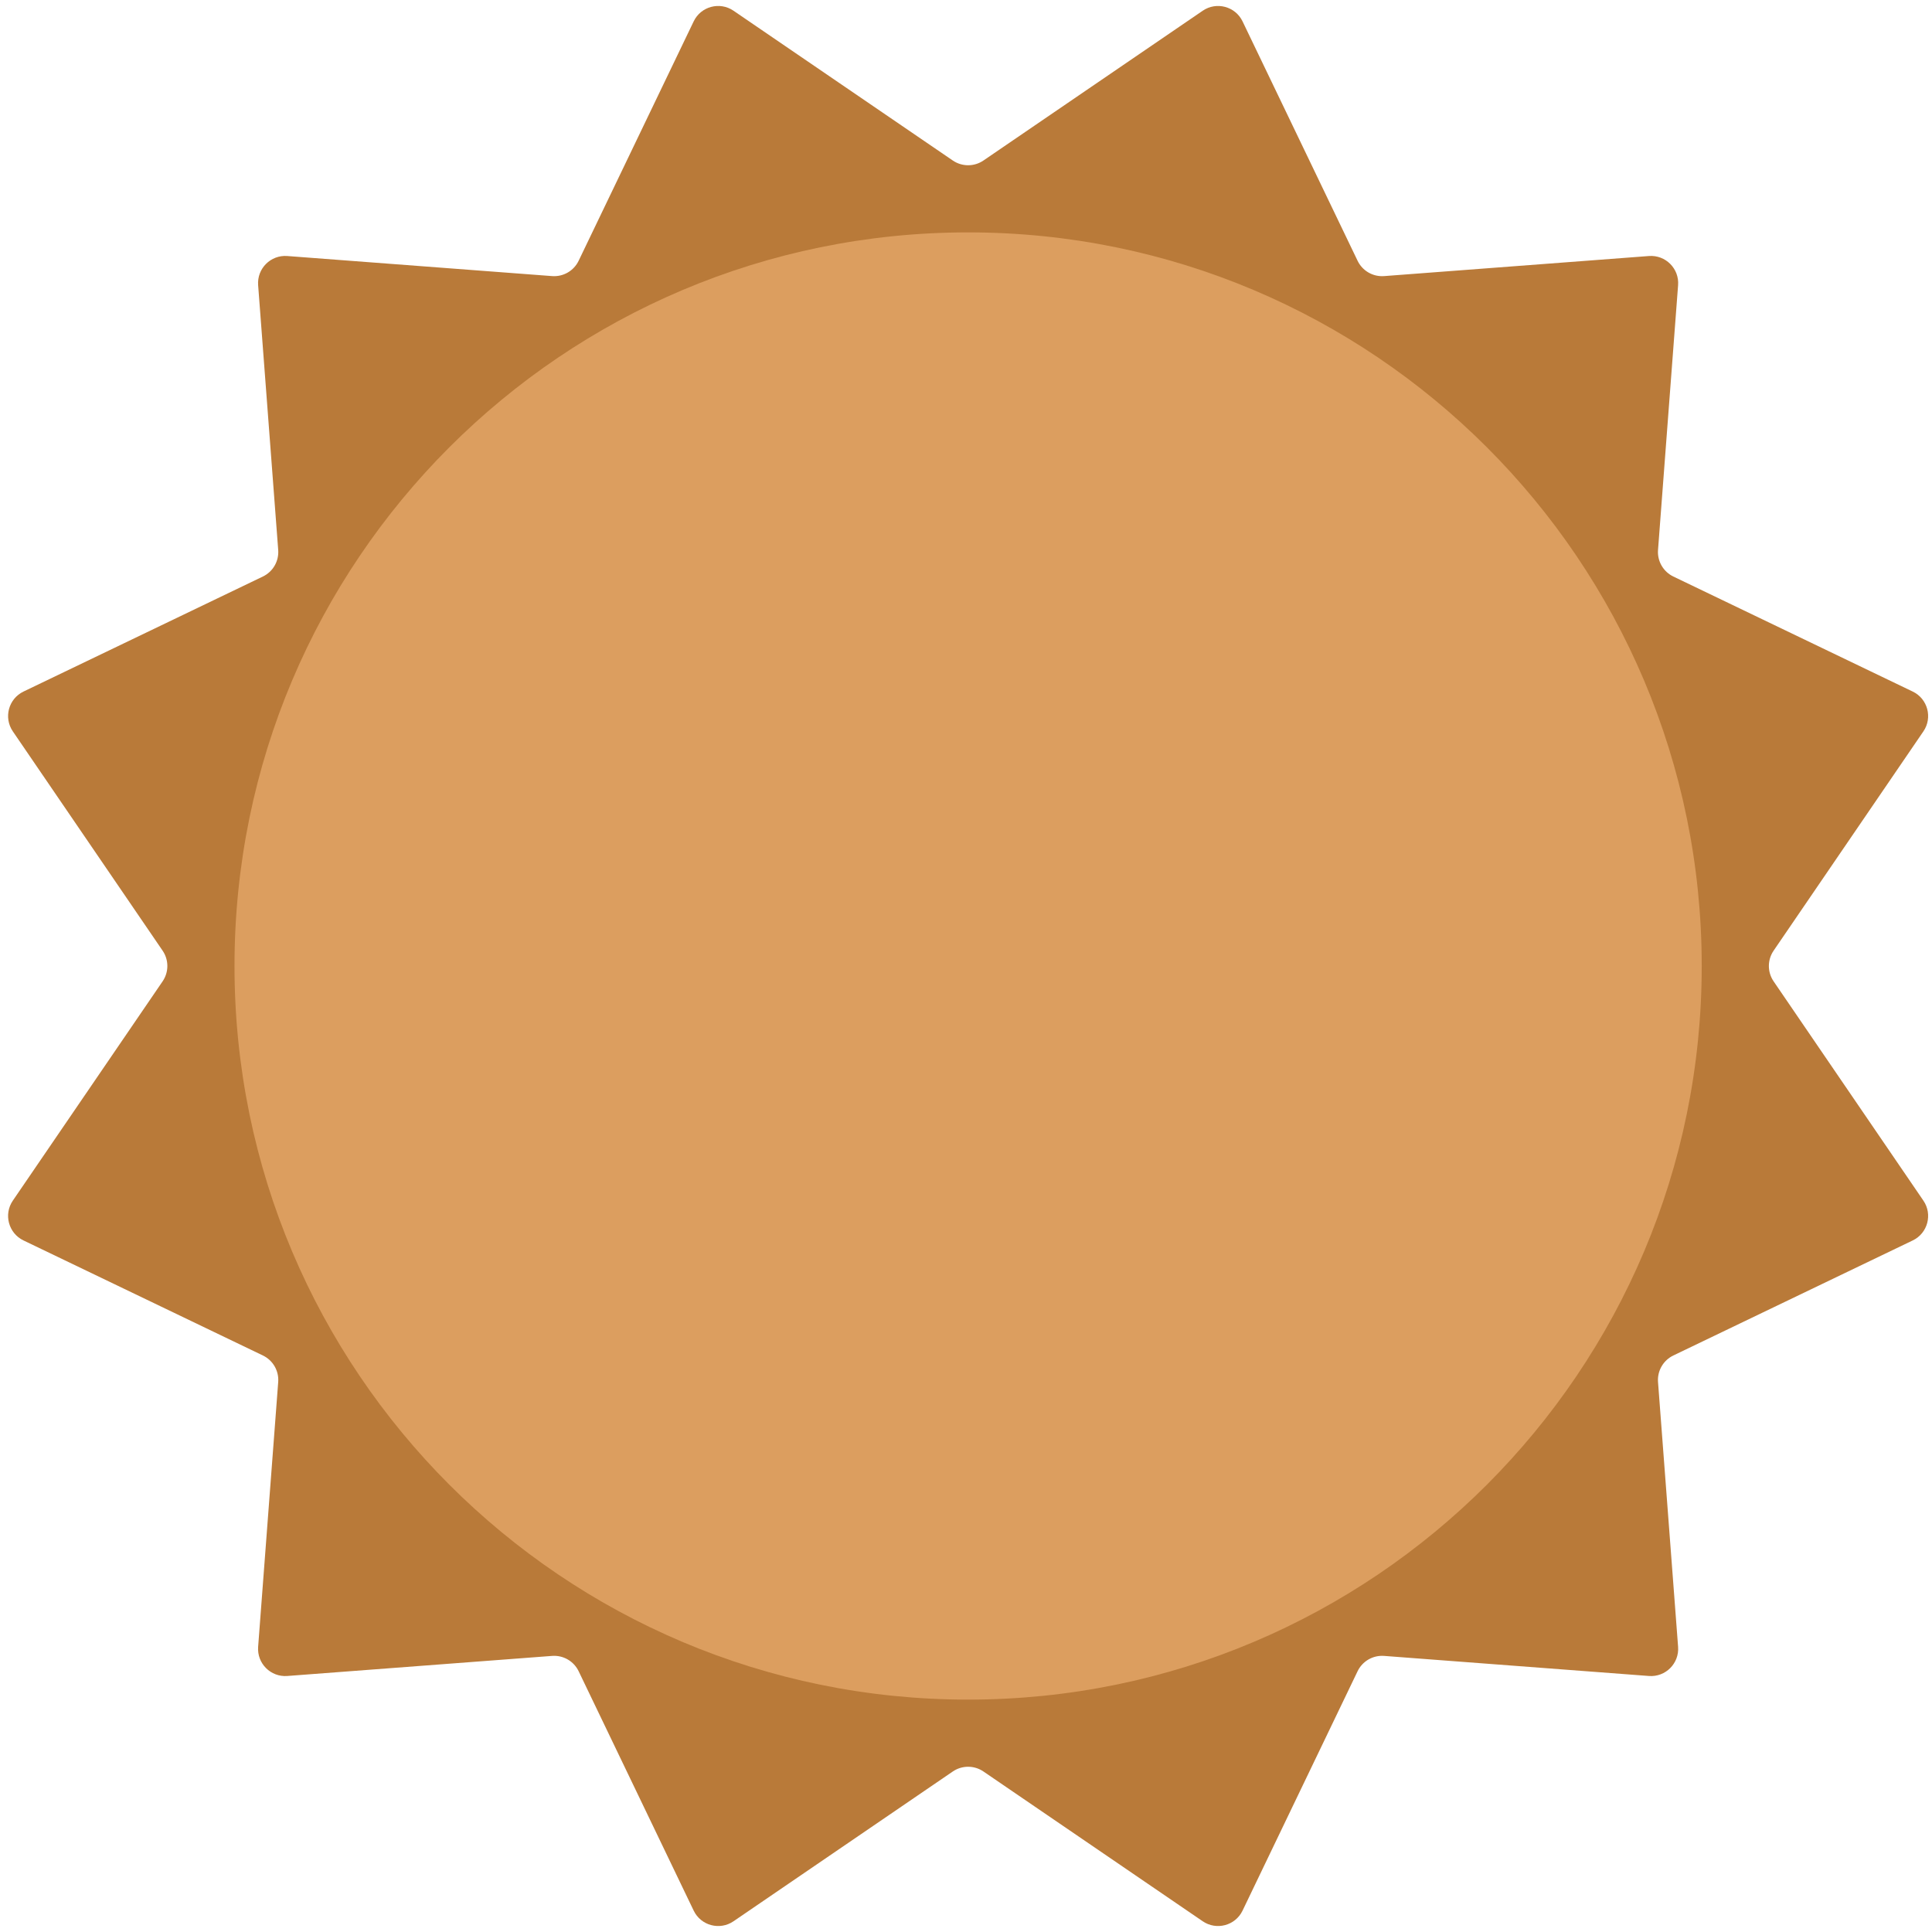 <?xml version="1.0" encoding="UTF-8"?> <svg xmlns="http://www.w3.org/2000/svg" width="512" height="512" viewBox="0 0 512 512" fill="none"><path d="M260.622 42.537L318.739 2.841C322.38 0.354 327.382 1.694 329.291 5.669L359.774 69.106C360.402 70.412 361.409 71.499 362.664 72.224C363.919 72.948 365.364 73.278 366.809 73.168L436.988 67.848C441.385 67.515 445.046 71.176 444.713 75.573L439.393 145.752C439.283 147.197 439.613 148.642 440.337 149.897C441.062 151.152 442.149 152.159 443.455 152.787L506.892 183.27C510.867 185.18 512.207 190.181 509.72 193.822L470.024 251.939C469.206 253.136 468.769 254.551 468.769 256C468.769 257.45 469.206 258.865 470.024 260.062L509.72 318.179C512.207 321.82 510.867 326.822 506.892 328.731L443.455 359.214C442.149 359.842 441.062 360.849 440.337 362.104C439.613 363.359 439.283 364.804 439.393 366.249L444.713 436.428C445.046 440.825 441.385 444.486 436.988 444.153L366.809 438.833C365.364 438.723 363.919 439.053 362.664 439.777C361.409 440.502 360.402 441.589 359.774 442.895L329.291 506.332C327.381 510.307 322.38 511.647 318.739 509.16L260.622 469.464C259.425 468.646 258.01 468.209 256.56 468.209C255.111 468.209 253.696 468.646 252.499 469.464L194.382 509.16C190.741 511.647 185.739 510.307 183.83 506.332L153.347 442.895C152.719 441.589 151.712 440.502 150.457 439.777C149.202 439.053 147.757 438.723 146.312 438.833L76.133 444.153C71.736 444.486 68.075 440.825 68.408 436.428L73.728 366.249C73.838 364.804 73.508 363.359 72.784 362.104C72.059 360.849 70.972 359.842 69.666 359.214L6.228 328.731C2.253 326.821 0.913 321.82 3.4 318.179L43.096 260.062C43.913 258.865 44.351 257.45 44.351 256C44.351 254.551 43.913 253.136 43.096 251.939L3.401 193.821C0.914 190.18 2.254 185.178 6.229 183.269L69.666 152.786C70.972 152.158 72.059 151.151 72.784 149.896C73.508 148.641 73.838 147.196 73.728 145.751L68.408 75.572C68.075 71.175 71.736 67.514 76.133 67.847L146.312 73.167C147.757 73.276 149.202 72.947 150.457 72.223C151.712 71.498 152.719 70.411 153.347 69.105L183.83 5.668C185.74 1.693 190.741 0.353 194.382 2.84L252.499 42.536C253.696 43.354 255.111 43.791 256.56 43.792C258.01 43.792 259.425 43.355 260.622 42.537Z" fill="#B97A39"></path><path d="M256.56 450.415C363.932 450.415 450.975 363.372 450.975 256C450.975 148.628 363.932 61.585 256.56 61.585C149.188 61.585 62.145 148.628 62.145 256C62.145 363.372 149.188 450.415 256.56 450.415Z" fill="#DC9E5F"></path></svg> 